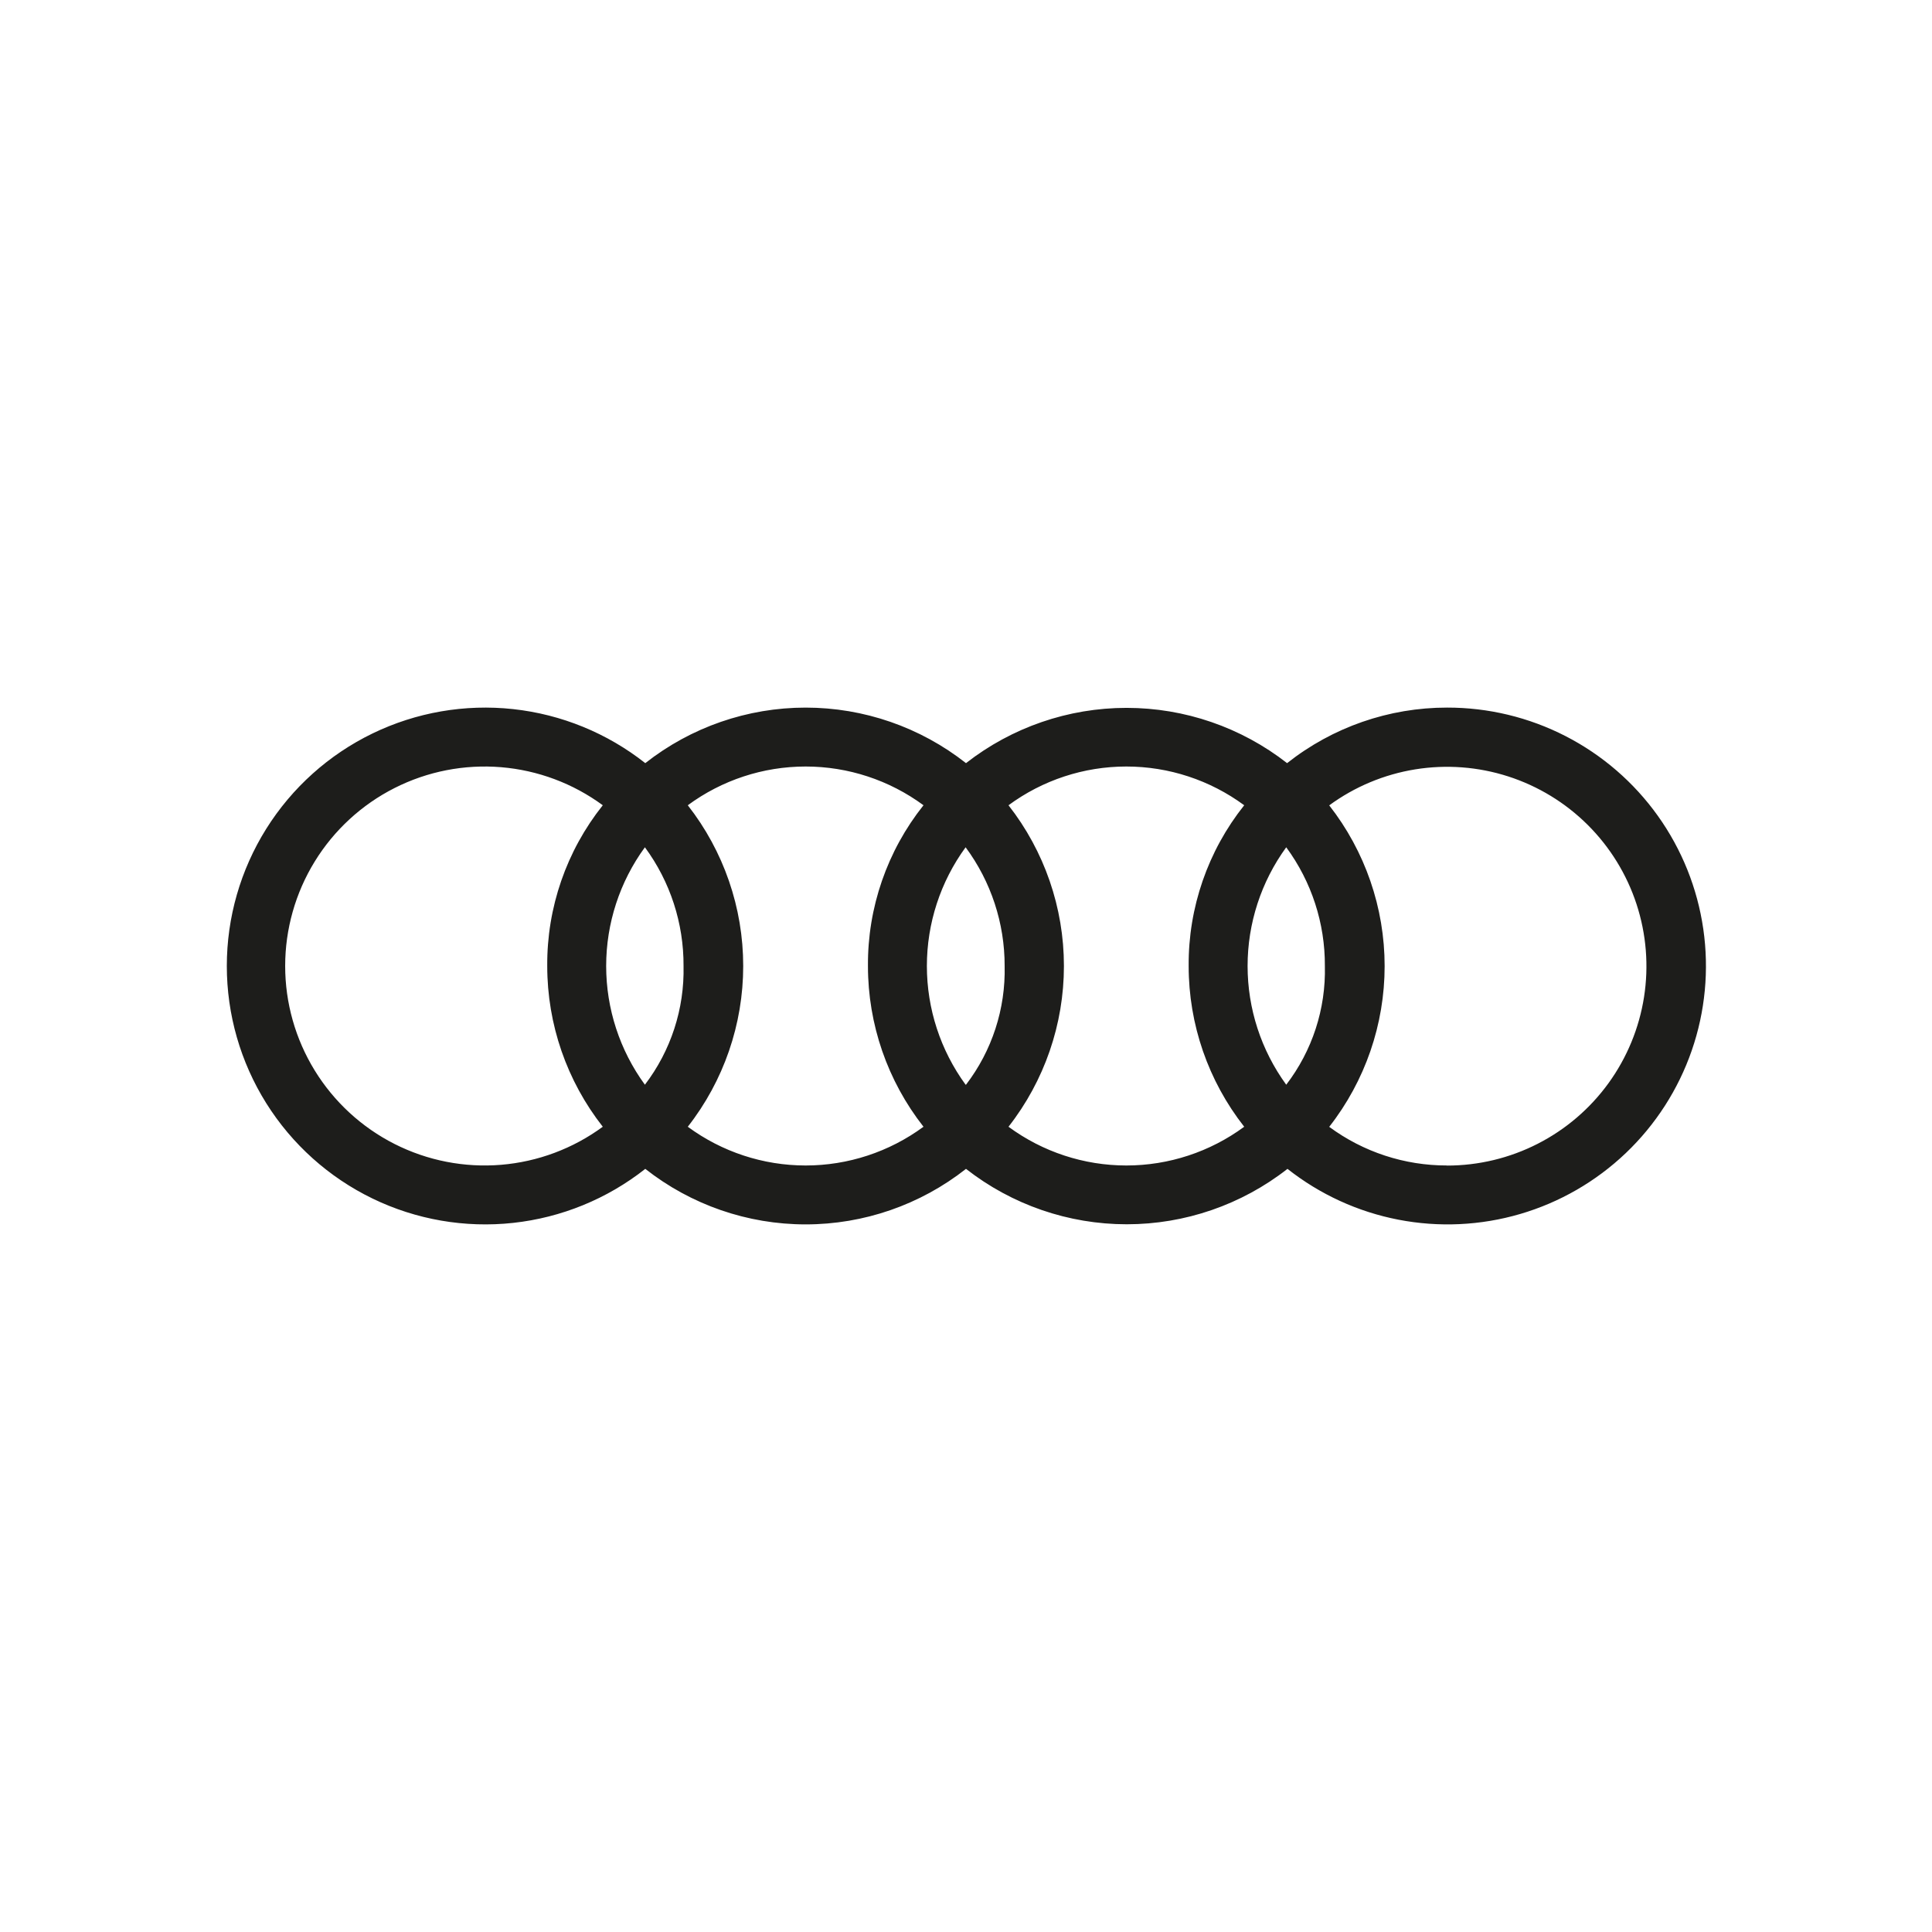 <svg width="200" height="200" viewBox="0 0 200 200" fill="none" xmlns="http://www.w3.org/2000/svg">
<g clip-path="url(#clip0_42_6394)">
<g clip-path="url(#clip1_42_6394)">
<path d="M149.8 73.25C143.79 73.247 137.955 75.273 133.24 79C128.493 75.292 122.643 73.278 116.62 73.278C110.597 73.278 104.747 75.292 100 79C95.268 75.276 89.421 73.251 83.4 73.251C77.378 73.251 71.532 75.276 66.8 79C62.856 75.888 58.116 73.95 53.122 73.407C48.128 72.864 43.082 73.738 38.561 75.929C34.041 78.121 30.229 81.54 27.562 85.797C24.895 90.054 23.48 94.976 23.48 100C23.48 105.024 24.895 109.946 27.562 114.203C30.229 118.46 34.041 121.879 38.561 124.071C43.082 126.262 48.128 127.136 53.122 126.593C58.116 126.05 62.856 124.112 66.8 121C71.532 124.724 77.378 126.749 83.4 126.749C89.421 126.749 95.268 124.724 100 121C104.75 124.717 110.608 126.737 116.64 126.737C122.672 126.737 128.53 124.717 133.28 121C136.631 123.644 140.566 125.448 144.756 126.26C148.946 127.073 153.27 126.872 157.367 125.672C161.463 124.473 165.213 122.31 168.303 119.366C171.393 116.421 173.734 112.78 175.13 108.746C176.525 104.712 176.935 100.403 176.325 96.178C175.716 91.954 174.104 87.936 171.624 84.462C169.145 80.987 165.87 78.157 162.073 76.206C158.277 74.256 154.068 73.242 149.8 73.25ZM62.4 116.64C59.323 118.901 55.68 120.264 51.876 120.58C48.071 120.895 44.253 120.149 40.847 118.425C37.44 116.701 34.578 114.066 32.579 110.813C30.58 107.561 29.521 103.818 29.521 100C29.521 96.182 30.58 92.439 32.579 89.186C34.578 85.934 37.44 83.299 40.847 81.575C44.253 79.851 48.071 79.105 51.876 79.42C55.68 79.736 59.323 81.099 62.4 83.36C58.636 88.085 56.606 93.959 56.65 100C56.648 106.034 58.673 111.894 62.4 116.64ZM66.76 112.29C64.154 108.722 62.75 104.418 62.75 100C62.75 95.582 64.154 91.278 66.76 87.71C69.382 91.269 70.784 95.579 70.76 100C70.861 104.432 69.45 108.766 66.76 112.29ZM95.6 116.64C92.066 119.245 87.79 120.651 83.4 120.651C79.009 120.651 74.734 119.245 71.2 116.64C74.917 111.89 76.937 106.032 76.937 100C76.937 93.968 74.917 88.11 71.2 83.36C74.734 80.755 79.009 79.349 83.4 79.349C87.79 79.349 92.066 80.755 95.6 83.36C91.836 88.085 89.806 93.959 89.85 100C89.848 106.034 91.873 111.894 95.6 116.64ZM99.96 112.29C97.354 108.722 95.95 104.418 95.95 100C95.95 95.582 97.354 91.278 99.96 87.71C102.593 91.266 104.009 95.576 104 100C104.106 104.433 102.695 108.769 100 112.29H99.96ZM128.8 116.64C125.266 119.245 120.991 120.651 116.6 120.651C112.209 120.651 107.934 119.245 104.4 116.64C108.117 111.89 110.137 106.032 110.137 100C110.137 93.968 108.117 88.11 104.4 83.36C107.934 80.755 112.209 79.349 116.6 79.349C120.991 79.349 125.266 80.755 128.8 83.36C125.036 88.085 123.006 93.959 123.05 100C123.048 106.034 125.073 111.894 128.8 116.64ZM133.15 112.29C130.55 108.719 129.15 104.417 129.15 100C129.15 95.583 130.55 91.281 133.15 87.71C135.772 91.269 137.174 95.579 137.15 100C137.261 104.433 135.849 108.771 133.15 112.29ZM149.8 120.65C145.409 120.66 141.132 119.258 137.6 116.65C141.317 111.9 143.337 106.042 143.337 100.01C143.337 93.978 141.317 88.12 137.6 83.37C140.23 81.443 143.28 80.167 146.498 79.645C149.717 79.124 153.013 79.373 156.117 80.371C159.221 81.37 162.044 83.089 164.356 85.389C166.667 87.689 168.401 90.503 169.415 93.602C170.428 96.701 170.694 99.996 170.189 103.217C169.684 106.438 168.422 109.494 166.509 112.134C164.595 114.774 162.083 116.923 159.179 118.405C156.275 119.887 153.06 120.66 149.8 120.66V120.65Z" fill="#1D1D1B"/>
</g>
</g>
<defs>
<clipPath id="clip0_42_6394">
<rect width="200" height="200" fill="white"/>
</clipPath>
<clipPath id="clip1_42_6394">
<rect width="200" height="200" fill="white"/>
</clipPath>
</defs>
</svg>
